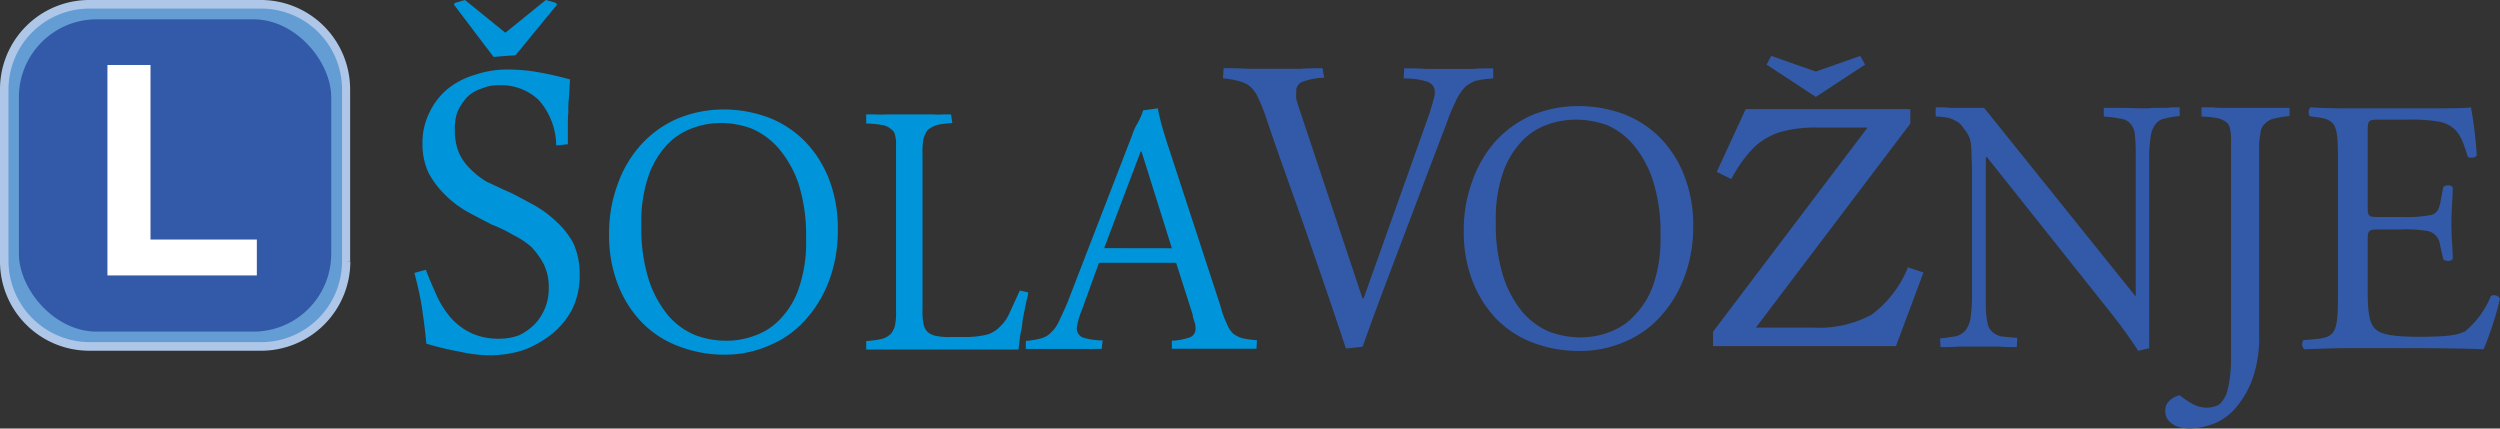 <svg xmlns="http://www.w3.org/2000/svg" viewBox="0 0 247.34 42.4"><rect x="0" y="0" width="247.34" height="42.4" fill="#333333" stroke="none"/><defs><style>.cls-1,.cls-5{fill:#335aa8;}.cls-1,.cls-2,.cls-4,.cls-6{fill-rule:evenodd;}.cls-2{fill:#0095da;}.cls-3{fill:#649dd4;}.cls-4{fill:#aec7e8;}.cls-6{fill:#fff;}</style></defs><title>3</title><g id="Layer_2" data-name="Layer 2"><g id="Layer_1-2" data-name="Layer 1"><path class="cls-1" d="M179.65,9.59h0l-4.87-3.2.46-.86,4.41,1.55,4.4-1.55.47.86Zm-6.94,1.21H189v1.43L173.72,32.41h5.62a10.94,10.94,0,0,0,5.83-1.28,10.77,10.77,0,0,0,3.59-4.68l1.54.51-2.72,7.28h-18.1V32.82l15.29-20.2h-4.86a12.83,12.83,0,0,0-3.87.47,6.72,6.72,0,0,0-2.5,1.48,13.11,13.11,0,0,0-2.25,3.15L169.85,17Z"/><path class="cls-2" d="M109.24,24.55h0L112.85,15h.09l3,9.56ZM116.36,26h0L118,31.13c0,.25.14.55.19.75a1.68,1.68,0,0,1,.09.64.87.87,0,0,1-.52.84,6,6,0,0,1-1.82.35l0,.79h2c.66,0,1.27,0,1.92,0s1.55,0,2.34,0h2.11l.05-.84a9.54,9.54,0,0,1-1.46-.2A2.78,2.78,0,0,1,122,33a2.68,2.68,0,0,1-.61-.94,8.77,8.77,0,0,1-.61-1.68l-5.15-15.75c-.19-.54-.37-1.14-.56-1.78a21.5,21.5,0,0,1-.52-2.13l-1.45.2a6.87,6.87,0,0,1-.51,1.19A6.11,6.11,0,0,0,112,13.4l-6.32,16.35c-.33.84-.66,1.48-.89,2a3.47,3.47,0,0,1-.8,1.14,2.07,2.07,0,0,1-1,.59,8.59,8.59,0,0,1-1.5.25l0,.79h1.78c.61,0,1.17,0,1.73,0s1.41,0,2.11,0H109l.09-.84a7,7,0,0,1-2-.3,1,1,0,0,1-.56-.89,6.53,6.53,0,0,1,.47-1.73L108.73,26ZM94.22,12.17h0a9.44,9.44,0,0,0-1.5.19,2.93,2.93,0,0,0-.94.5,2.82,2.82,0,0,0-.42.89,7.24,7.24,0,0,0-.09,1.49V30.59A6.15,6.15,0,0,0,91.36,32a1.5,1.5,0,0,0,.42.85,1.82,1.82,0,0,0,.85.39,6.35,6.35,0,0,0,1.49.1h1.17a9,9,0,0,0,2.2-.2,2.78,2.78,0,0,0,1.41-.79,4.12,4.12,0,0,0,1-1.43c.28-.6.61-1.34,1-2.18l.84.19c-.09.5-.23,1-.32,1.49s-.24,1.09-.28,1.58-.19,1-.24,1.44-.09.84-.14,1.14H94.69c-.71,0-1.36,0-1.88,0H87.57c-.38,0-.7,0-1,0H85.7l0-.84a9.45,9.45,0,0,0,1.5-.2,2.11,2.11,0,0,0,.93-.5,2.18,2.18,0,0,0,.43-.89,7.14,7.14,0,0,0,.09-1.48V14.34a2.88,2.88,0,0,0-.09-.94.88.88,0,0,0-.43-.64,1.64,1.64,0,0,0-.89-.4,10.3,10.3,0,0,0-1.54-.14l0-.9h.93a8.18,8.18,0,0,0,1.13,0H92.3a6.84,6.84,0,0,0,1,0h.79Zm-22.8,0h0a8,8,0,0,0-3,.54,6.37,6.37,0,0,0-2.53,1.73,8.68,8.68,0,0,0-1.78,3.12,14,14,0,0,0-.66,4.71,17,17,0,0,0,.75,5.45,10.81,10.81,0,0,0,1.92,3.51,7.17,7.17,0,0,0,2.67,1.93,8.79,8.79,0,0,0,3,.55,8,8,0,0,0,3-.55,6.27,6.27,0,0,0,2.53-1.73,8.12,8.12,0,0,0,1.78-3.12,13.93,13.93,0,0,0,.65-4.7A17,17,0,0,0,79,18.16,10.76,10.76,0,0,0,77,14.64a7.29,7.29,0,0,0-2.67-1.93A8.82,8.82,0,0,0,71.42,12.17Zm.14-1.34h0a12.78,12.78,0,0,1,4.59.84,10.27,10.27,0,0,1,3.55,2.38,11.22,11.22,0,0,1,2.35,3.76,13.43,13.43,0,0,1,.84,4.9,14.31,14.31,0,0,1-.84,5,12.29,12.29,0,0,1-2.3,3.86,9.74,9.74,0,0,1-3.56,2.57,10.87,10.87,0,0,1-4.63.95A12.57,12.57,0,0,1,67,34.2a9.93,9.93,0,0,1-3.56-2.37,11.15,11.15,0,0,1-2.34-3.77,13.39,13.39,0,0,1-.84-4.9,13.77,13.77,0,0,1,.84-4.9,11.61,11.61,0,0,1,2.3-3.92,10.54,10.54,0,0,1,3.55-2.57A11.9,11.9,0,0,1,71.56,10.83ZM54,0h0l1,.29.11.17-4.1,5-2.18.17L44.91.46,45,.29,46,0l4,3.24ZM42.13,26.69c.38,1,.76,1.85,1.15,2.72a9.37,9.37,0,0,0,1.42,2.14,6.47,6.47,0,0,0,2,1.44,6.34,6.34,0,0,0,2.68.52,5.42,5.42,0,0,0,2-.35,5.69,5.69,0,0,0,1.53-1.09,5.13,5.13,0,0,0,1-1.56,5,5,0,0,0,.38-2,5.19,5.19,0,0,0-.49-2.37,7.86,7.86,0,0,0-1.25-1.73,8.77,8.77,0,0,0-1.86-1.21,13.92,13.92,0,0,0-2.08-1c-.76-.41-1.58-.81-2.4-1.27A10.38,10.38,0,0,1,44,19.24,9,9,0,0,1,42.4,17.1a6.61,6.61,0,0,1-.6-2.89,6.58,6.58,0,0,1,.71-3.12,6.81,6.81,0,0,1,1.8-2.31A7.74,7.74,0,0,1,47,7.4a9.77,9.77,0,0,1,3.28-.52,17.13,17.13,0,0,1,3.06.28c1,.18,2,.41,3.06.7-.06.63-.06,1.21-.11,1.73a12,12,0,0,0-.06,1.5c-.05.52-.05,1-.05,1.5v1.68l-1.15.12a6.9,6.9,0,0,0-1.69-4.45,5.38,5.38,0,0,0-4-1.51,4.12,4.12,0,0,0-1.74.35,3.3,3.3,0,0,0-1.42.87,5.1,5.1,0,0,0-.93,1.44A4.71,4.71,0,0,0,45,12.88a5.68,5.68,0,0,0,.44,2.32,5.3,5.3,0,0,0,1.14,1.56A7.58,7.58,0,0,0,48.19,18c.66.29,1.31.63,2,.92s1.7.87,2.57,1.33a11,11,0,0,1,2.29,1.68,8,8,0,0,1,1.7,2.19,7.37,7.37,0,0,1,.6,3,7.62,7.62,0,0,1-.71,3.41,7.7,7.7,0,0,1-2,2.48,10.18,10.18,0,0,1-2.84,1.62,11,11,0,0,1-3.28.52,14.14,14.14,0,0,1-3-.35A29.16,29.16,0,0,1,42.18,34c-.11-1.27-.27-2.42-.43-3.52S41.31,28.19,41,27Z"/><path class="cls-1" d="M131,7.69a6.42,6.42,0,0,0-2.15.41.94.94,0,0,0-.6,1,3.21,3.21,0,0,0,0,.69,9.38,9.38,0,0,0,.28.93l6.27,18.8h.11l6.55-18.39c.11-.46.27-.81.33-1.16a2.37,2.37,0,0,0,.16-.82,1.1,1.1,0,0,0-.16-.64,1.2,1.2,0,0,0-.5-.4,7.59,7.59,0,0,0-.93-.24,9.69,9.69,0,0,0-1.49-.11l.06-1c.66,0,1.37,0,2.2.06h4.51c.71-.06,1.43-.06,2.09-.06l0,1a10.14,10.14,0,0,0-1.7.23,3.06,3.06,0,0,0-1.16.7,5.36,5.36,0,0,0-.88,1.4,19.06,19.06,0,0,0-.93,2.27c-1.43,3.72-2.81,7.39-4.18,11s-2.75,7.22-4.07,10.94l-1.65.18c-1.27-3.84-2.59-7.68-3.91-11.47s-2.69-7.5-4-11.4a16,16,0,0,0-.77-1.92,3.18,3.18,0,0,0-.77-1.11,2.61,2.61,0,0,0-1-.52A9.19,9.19,0,0,0,121,7.75l.06-1c.77,0,1.59,0,2.47.06h5.07c.76-.06,1.54-.06,2.25-.06Z"/><path class="cls-1" d="M156,11.84h0a8.25,8.25,0,0,0-3.05.54,6.33,6.33,0,0,0-2.52,1.74,8.52,8.52,0,0,0-1.78,3.12,13.88,13.88,0,0,0-.66,4.7,17,17,0,0,0,.75,5.45,10.68,10.68,0,0,0,1.92,3.52,7.29,7.29,0,0,0,2.67,1.93,9,9,0,0,0,2.95.54,8.16,8.16,0,0,0,3-.54,6.3,6.3,0,0,0,2.53-1.74A8.12,8.12,0,0,0,163.63,28a13.9,13.9,0,0,0,.65-4.7,16.76,16.76,0,0,0-.75-5.45,10.45,10.45,0,0,0-1.92-3.51A7.09,7.09,0,0,0,159,12.38a9.07,9.07,0,0,0-2.95-.54m.14-1.34a12.78,12.78,0,0,1,4.59.84,10.27,10.27,0,0,1,3.55,2.38,11,11,0,0,1,2.34,3.76,13.27,13.27,0,0,1,.85,4.91,14.07,14.07,0,0,1-.85,4.95,12,12,0,0,1-2.29,3.86,9.88,9.88,0,0,1-3.56,2.58,11,11,0,0,1-4.63.94,12.74,12.74,0,0,1-4.59-.84A10,10,0,0,1,148,31.5a11.2,11.2,0,0,1-2.34-3.76,13.44,13.44,0,0,1-.84-4.91,13.81,13.81,0,0,1,.84-4.9A11.8,11.8,0,0,1,147.94,14a10.71,10.71,0,0,1,3.56-2.58A11.9,11.9,0,0,1,156.14,10.5Z"/><path class="cls-1" d="M234.41,30.3h0m-16.6-19.68h0v.91a10.64,10.64,0,0,1,1.53.15,2.25,2.25,0,0,1,.91.4,1,1,0,0,1,.38.66,4.71,4.71,0,0,1,.1,1V35.77a13.58,13.58,0,0,1-.1,1.47,8.79,8.79,0,0,1-.24,1.31,2.61,2.61,0,0,1-.48,1.07,1.23,1.23,0,0,1-.67.55,2.57,2.57,0,0,1-.86.16,2.84,2.84,0,0,1-1.53-.41,8.17,8.17,0,0,1-1.19-.81h0a2.07,2.07,0,0,0-1,.51,1.28,1.28,0,0,0-.43,1,1.47,1.47,0,0,0,.19.81,1.73,1.73,0,0,0,.58.56,2.09,2.09,0,0,0,.76.3,4.59,4.59,0,0,0,.82.1,7,7,0,0,0,2.53-.51,5.49,5.49,0,0,0,2.11-1.56,9.43,9.43,0,0,0,1.67-2.94,12.43,12.43,0,0,0,.62-4.2V29c0-.71,0-1.47,0-2.18V14.66a6.46,6.46,0,0,1,.14-1.51,1.33,1.33,0,0,1,.43-.91,1.78,1.78,0,0,1,.91-.51,10,10,0,0,1,1.53-.25l0-.81h-6.5a7.89,7.89,0,0,1-1.11-.05Zm-6.27,24.09c-.38-.61-.81-1.22-1.2-1.77s-.86-1.17-1.29-1.72L196.57,15.53l-.1.05V30a8.94,8.94,0,0,0,.14,1.82,1.63,1.63,0,0,0,.48,1,1.91,1.91,0,0,0,.91.46c.43.05.91.1,1.58.15l-.05.91c-.52,0-1.1,0-1.77-.05h-4c-.62.05-1.24.05-1.77.05l-.05-.86c.63-.05,1.1-.15,1.54-.2a2,2,0,0,0,.95-.56,2.73,2.73,0,0,0,.53-1.26,15.72,15.72,0,0,0,.14-2.33V16.74c0-.66-.05-1.21-.05-1.67a6.36,6.36,0,0,0-.09-1.06,2.18,2.18,0,0,0-.24-.66,2.06,2.06,0,0,0-.38-.56,3,3,0,0,0-.43-.55,2.17,2.17,0,0,0-.58-.36,2.42,2.42,0,0,0-.72-.25,6.37,6.37,0,0,0-1.1-.1l0-.91h.81a9.72,9.72,0,0,0,1.25.05h2.73l15,18.67,0-.05V15a16.3,16.3,0,0,0-.1-1.82,1.78,1.78,0,0,0-.48-1,1.55,1.55,0,0,0-1-.45,11.44,11.44,0,0,0-1.58-.2l0-.86h1.77c.67,0,1.39.05,2.15.05a5.56,5.56,0,0,0,.91-.05h1a5.49,5.49,0,0,0,.91-.05h.77v.86a8.62,8.62,0,0,0-1.49.25,1.39,1.39,0,0,0-.9.56,2.43,2.43,0,0,0-.48,1.26,13.86,13.86,0,0,0-.15,2.33V34.45Z"/><rect class="cls-3" x="0.4" y="0.44" width="33.85" height="33.84" rx="8.43"/><path class="cls-4" d="M34.24,25.85h-.4a8,8,0,0,1-8,8h-17a8.06,8.06,0,0,1-8-8v-17a8,8,0,0,1,8-8h17a8,8,0,0,1,8,8v17h.8v-17A8.84,8.84,0,0,0,25.81,0h-17A8.83,8.83,0,0,0,0,8.87v17a8.83,8.83,0,0,0,8.83,8.83h17a8.83,8.83,0,0,0,8.83-8.83Z"/><rect class="cls-5" x="1.87" y="1.91" width="30.9" height="30.9" rx="7.7"/><path class="cls-1" d="M6.28,20.61A2.45,2.45,0,0,0,9.44,22a2.45,2.45,0,0,0,.87-3.32,2.43,2.43,0,0,0-3.16-1.34,2.44,2.44,0,0,0-.87,3.32"/><path class="cls-1" d="M28,20.61A2.45,2.45,0,0,1,24.83,22,2.45,2.45,0,0,1,24,18.63a2.43,2.43,0,0,1,3.16-1.34A2.44,2.44,0,0,1,28,20.61"/><path class="cls-1" d="M10.75,12.89s0-4.09,6.27-4,6.58,2.74,6.62,4Z"/><polygon class="cls-6" points="10.63 27.25 10.63 6.43 14.89 6.43 14.89 23.7 25.41 23.7 25.41 27.25 10.63 27.25"/><path class="cls-1" d="M244.47,10.62c-.44.1-2.56.1-4.85.1h-6.77c-1.46,0-2.7,0-4.23-.1-.23.1-.3.75-.08.89l.58.07c2.11.26,2.19.8,2.19,4.53V29.05c0,3.77-.18,4.31-2.23,4.5l-1.18.1a.69.69,0,0,0,.07.9c2.11-.07,3.34-.11,4.88-.11h3.24c3.2,0,6.4,0,9.63.11a32.08,32.08,0,0,0,1.62-5,.65.65,0,0,0-.59-.34.51.51,0,0,0-.31.08,8.88,8.88,0,0,1-2.55,3.49c-.8.39-1.83.54-4.6.54-3.16,0-3.92-.39-4.35-.83-.57-.61-.69-1.83-.69-3.74V23.7c0-.94.12-1,1.2-1h2.08a12.37,12.37,0,0,1,2.77.18,1.58,1.58,0,0,1,1.11,1.37l.32,1.4a.67.67,0,0,0,.47.16.54.54,0,0,0,.47-.19c0-.79-.14-2.16-.14-3.46s.14-2.76.14-3.62a.57.57,0,0,0-.48-.2.66.66,0,0,0-.46.16L241.45,20c-.19.89-.44,1.1-.87,1.26a13.55,13.55,0,0,1-3.05.21h-2.08c-1.08,0-1.2,0-1.2-1V13.27c0-1.36,0-1.43,1.08-1.43h2.6a17.26,17.26,0,0,1,3.48.21c1.87.47,2.19,1.73,2.73,3.42a.5.5,0,0,0,.38.13.68.68,0,0,0,.52-.2,40.73,40.73,0,0,0-.57-4.78"/></g></g></svg>